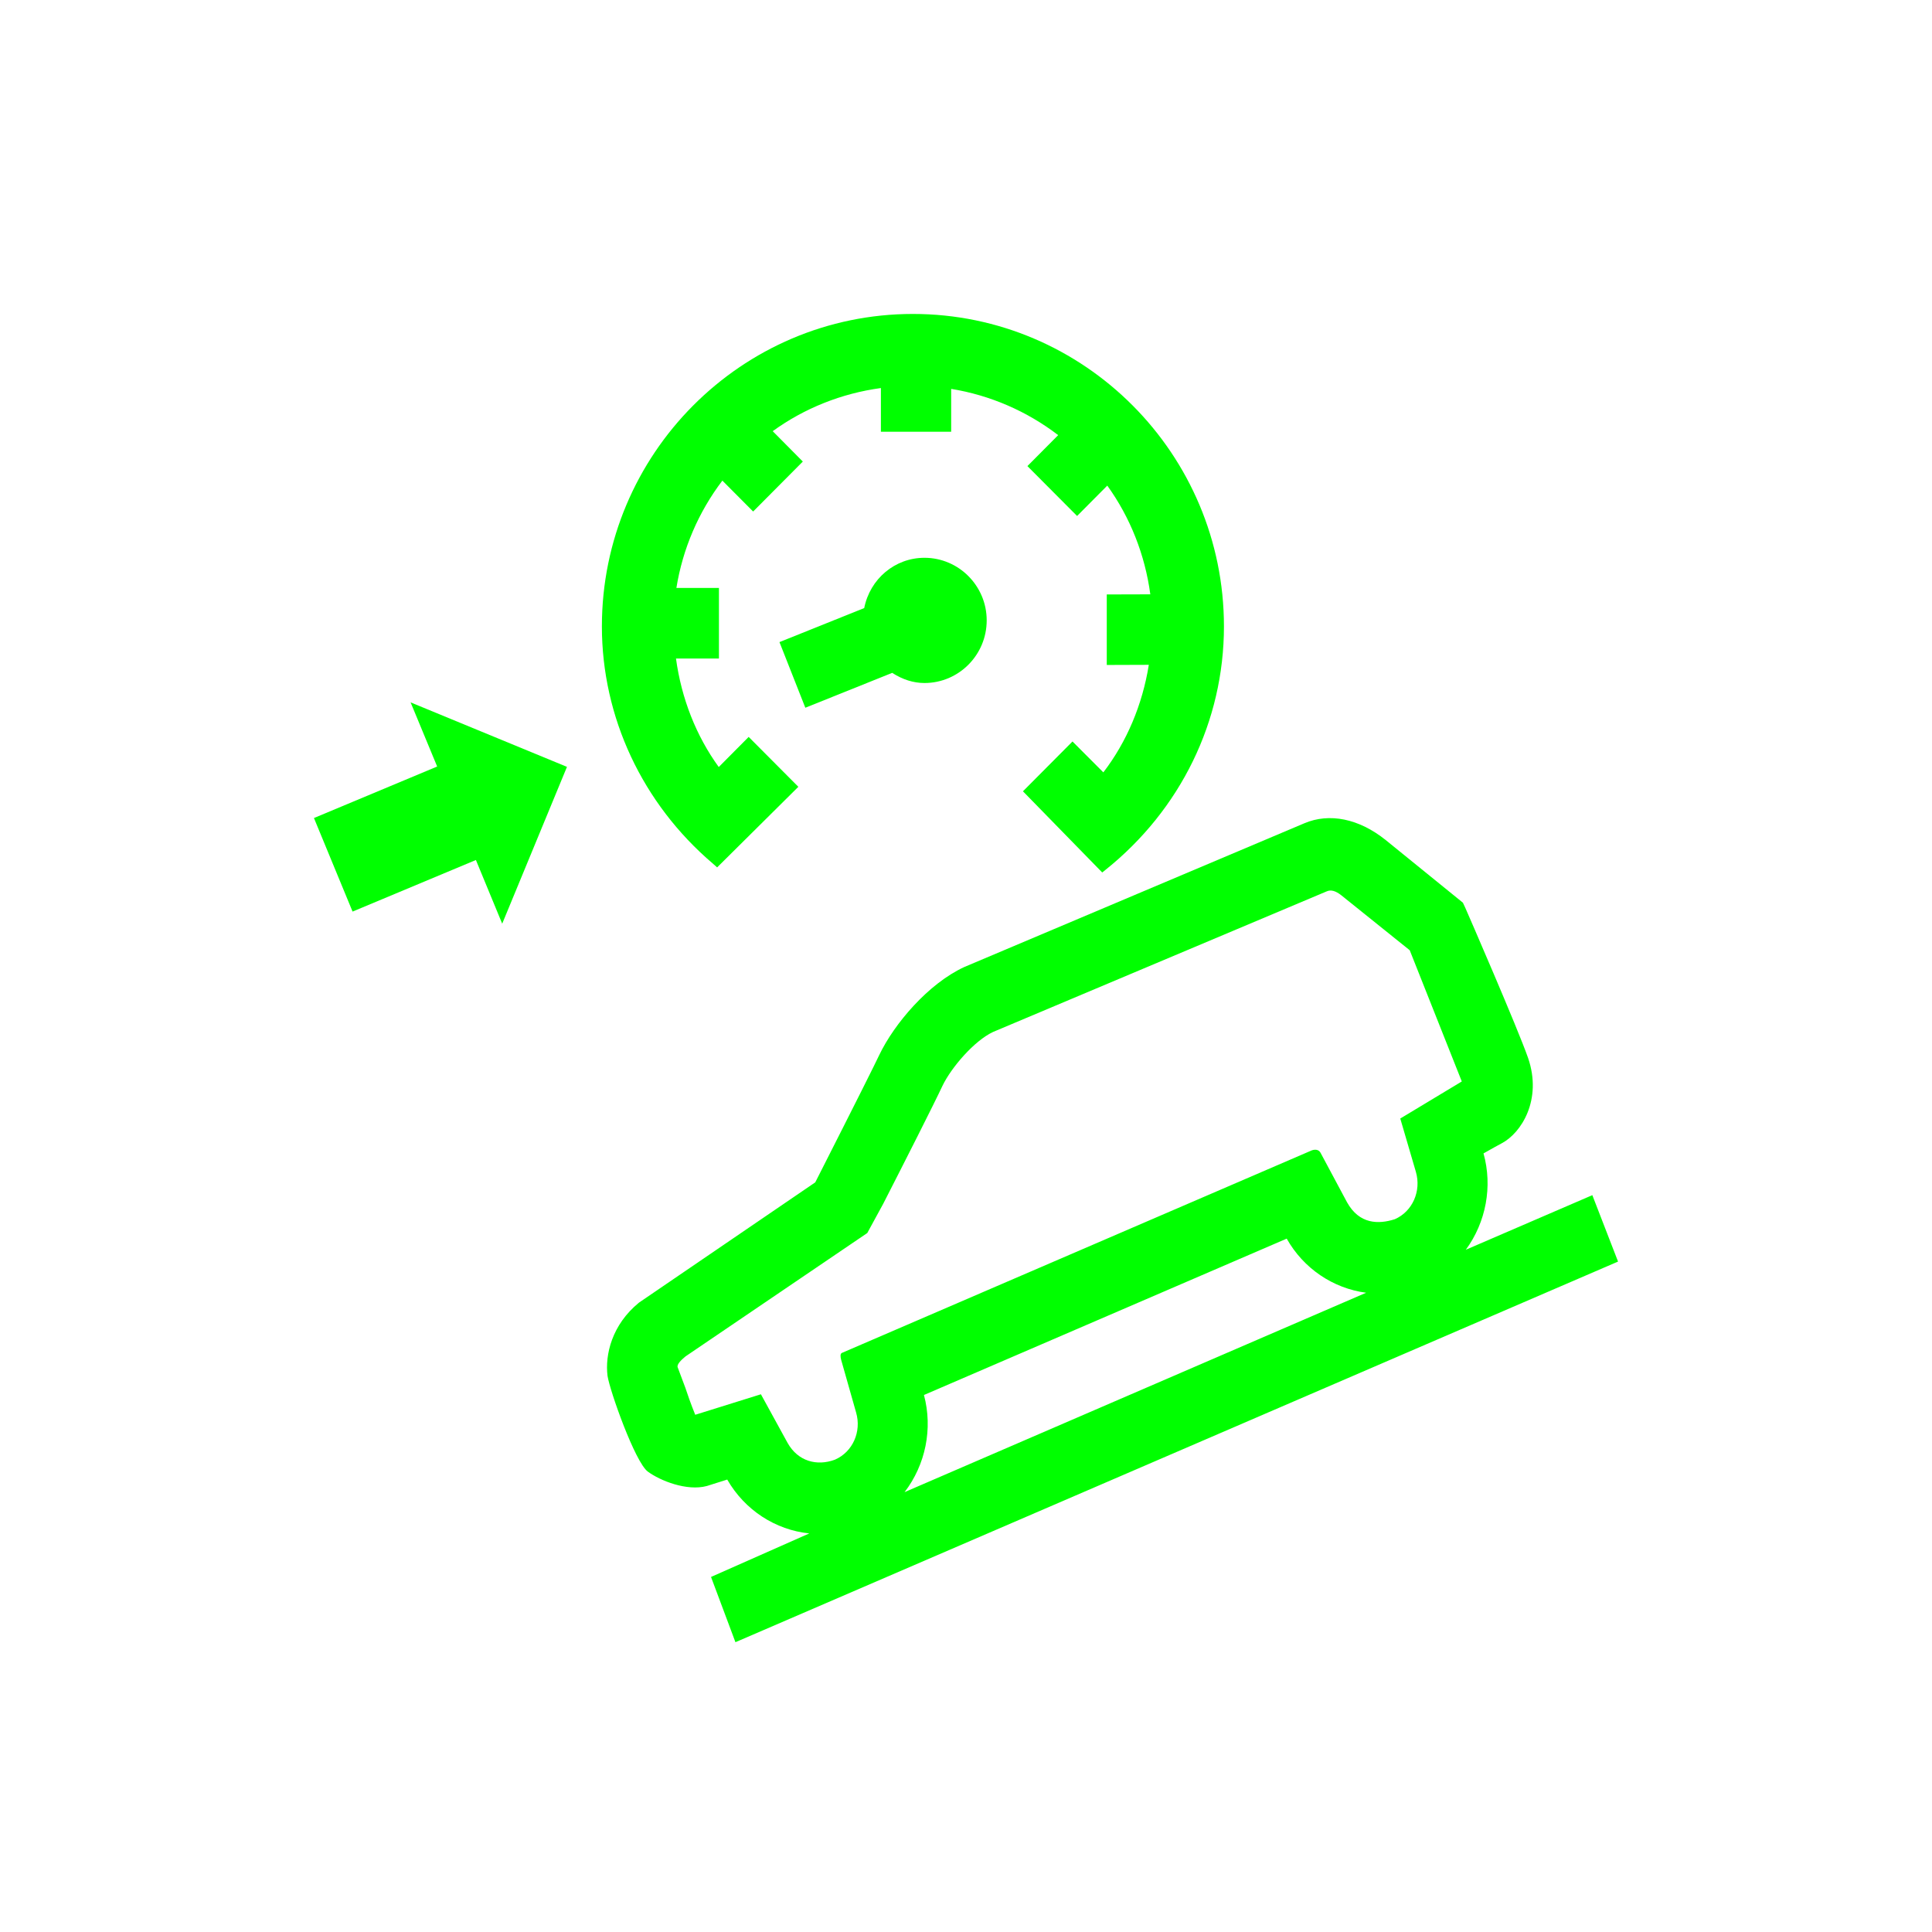 <svg width="80" height="80" viewBox="0 0 80 80" fill="none" xmlns="http://www.w3.org/2000/svg">
<path fill-rule="evenodd" clip-rule="evenodd" d="M18.102 31.74L13 33.873L14.599 37.747L19.706 35.611L20.795 38.248L23.477 31.754L17.002 29.084L18.102 31.74Z" fill="#00FF00"/>
<path fill-rule="evenodd" clip-rule="evenodd" d="M54.68 47.733L55.78 49.788C56.289 50.696 57.075 50.701 57.754 50.486C58.486 50.168 58.862 49.322 58.628 48.522L57.982 46.316L60.53 44.781L58.374 39.348L55.533 37.066C55.316 36.897 55.115 36.827 54.935 36.91L41.121 42.731C40.343 43.095 39.394 44.196 39.026 44.961C38.656 45.751 37.489 48.051 36.574 49.842L35.912 51.057L28.388 56.164C28.198 56.318 28.004 56.512 28.066 56.63L28.377 57.46C28.452 57.689 28.608 58.141 28.788 58.583L31.508 57.734L32.613 59.749C33.042 60.512 33.828 60.719 34.573 60.442C35.306 60.124 35.681 59.286 35.45 58.491L34.828 56.299C34.801 56.191 34.785 56.062 34.855 56.024L54.321 47.633C54.49 47.577 54.616 47.617 54.68 47.733ZM38.259 57.764C38.632 59.159 38.326 60.649 37.457 61.786L56.568 53.53C55.198 53.349 53.972 52.522 53.28 51.289L38.259 57.764ZM25.156 56.969C25.049 56.097 25.335 54.855 26.459 53.939L33.758 48.959C35.569 45.39 36.204 44.115 36.413 43.676C37.028 42.394 38.431 40.735 39.927 40.043L54.01 34.09C55.047 33.648 56.276 33.898 57.379 34.785L60.576 37.379L60.675 37.592C60.755 37.769 62.848 42.583 63.274 43.806C63.87 45.538 62.993 46.917 62.18 47.343C62.083 47.394 61.788 47.555 61.429 47.76C61.812 49.128 61.531 50.612 60.697 51.749L65.935 49.489L67 52.239L30.453 68L29.442 65.298L33.511 63.496C32.103 63.351 30.837 62.526 30.113 61.266L29.27 61.532C28.439 61.756 27.334 61.312 26.824 60.935C26.298 60.547 25.25 57.592 25.156 56.969Z" fill="#00FF00"/>
<path fill-rule="evenodd" clip-rule="evenodd" d="M29.695 35.917L29.523 35.764C26.599 33.278 24.923 29.695 24.923 25.938C24.923 18.805 30.701 13 37.803 13C44.904 13 50.681 18.805 50.681 25.938C50.681 29.857 48.889 33.534 45.765 36.028L45.641 36.128L42.358 32.766L44.41 30.703L45.687 31.982C46.655 30.719 47.304 29.186 47.57 27.529L45.829 27.535V24.615L47.632 24.61C47.411 22.972 46.8 21.423 45.85 20.108L44.6 21.366L42.543 19.3L43.817 18.018C42.519 17.024 40.995 16.364 39.386 16.103V17.878H36.476V16.068C34.847 16.289 33.308 16.903 31.996 17.854L33.243 19.112L31.186 21.181L29.912 19.901C28.922 21.202 28.268 22.729 28.008 24.346H29.77V27.268H27.991C28.217 28.925 28.826 30.471 29.762 31.761L31.001 30.514L33.058 32.58L29.695 35.917Z" fill="#00FF00"/>
<path fill-rule="evenodd" clip-rule="evenodd" d="M32.276 26.588L35.785 25.179C36.026 23.967 37.059 23.097 38.28 23.097C39.701 23.097 40.857 24.261 40.857 25.688C40.857 27.119 39.701 28.282 38.28 28.282C37.824 28.282 37.376 28.14 36.944 27.862L33.347 29.306L32.276 26.588Z" fill="#00FF00"/>
</svg>

